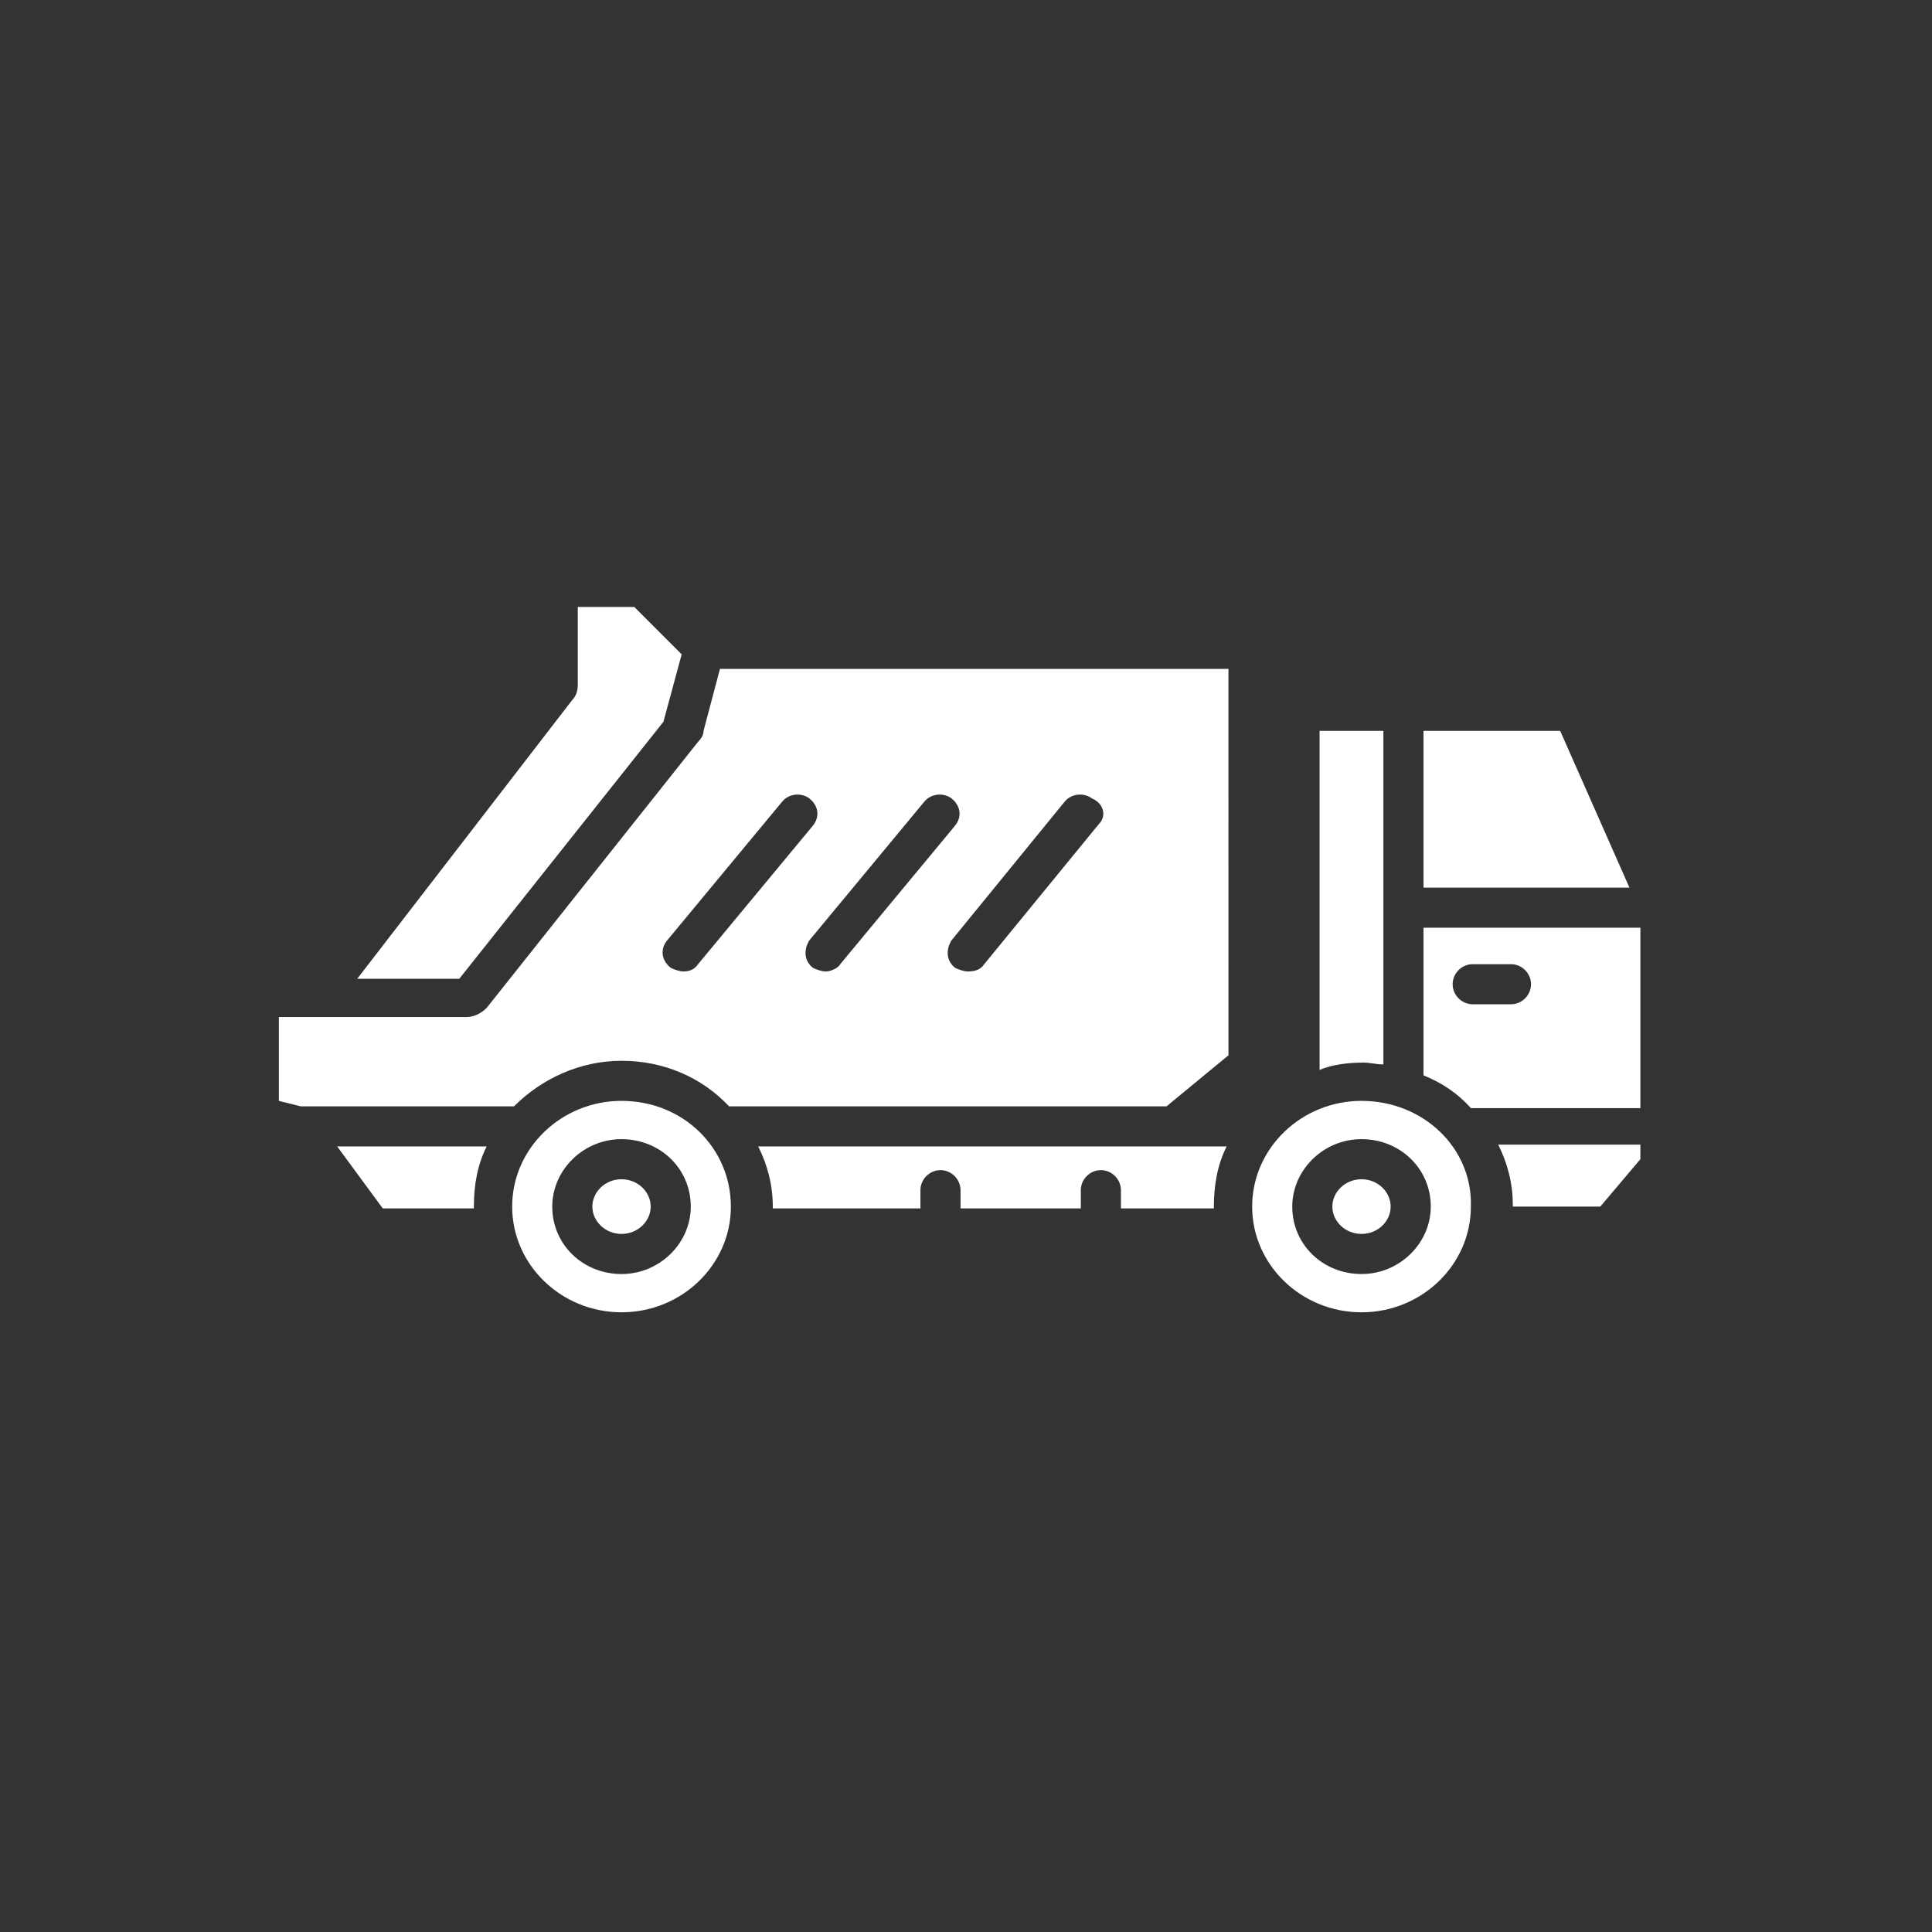 <?xml version="1.0" encoding="utf-8"?>
<!-- Generator: Adobe Illustrator 25.4.1, SVG Export Plug-In . SVG Version: 6.00 Build 0)  -->
<svg version="1.1" baseProfile="tiny" id="Layer_1" xmlns="http://www.w3.org/2000/svg" xmlns:xlink="http://www.w3.org/1999/xlink"
	 x="0px" y="0px" viewBox="0 0 106 106" overflow="visible" xml:space="preserve">
<rect x="0" y="0" width="106" height="106" fill="#333333" stroke="none"/>
<g>
	<path fill="#FFFFFF" d="M75.9,40.1v18.3c-0.4,0-0.7-0.1-1.1-0.1c-0.8,0-1.7,0.1-2.4,0.4V40.1H75.9z"/>
	<path fill="#FFFFFF" d="M67.3,62.9c-0.5,1-0.7,2.1-0.7,3.3v0.1h-5.1v-1c0-0.6-0.5-1.1-1.1-1.1c-0.6,0-1.1,0.5-1.1,1.1v1h-6.6v-1
		c0-0.6-0.5-1.1-1.1-1.1c-0.6,0-1.1,0.5-1.1,1.1v1h-8.1v-0.1c0-1.2-0.3-2.3-0.8-3.3H67.3z"/>
	<path fill="#FFFFFF" d="M78.1,50.9V59c1,0.4,1.9,1,2.6,1.8H90v-9.9H78.1z M82.9,55.1h-2.1c-0.6,0-1.1-0.5-1.1-1.1
		c0-0.6,0.5-1.1,1.1-1.1h2.1c0.6,0,1.1,0.5,1.1,1.1C84,54.6,83.5,55.1,82.9,55.1z"/>
	<polygon fill="#FFFFFF" points="89.4,48.7 78.1,48.7 78.1,40.1 85.6,40.1 	"/>
	<path fill="#FFFFFF" d="M90,62.9v0.7l-2.2,2.6h-4.8v-0.1c0-1.2-0.3-2.3-0.8-3.3H90z"/>
	<path fill="#FFFFFF" d="M26.7,62.9c-0.5,1-0.7,2.1-0.7,3.3v0.1h-5l-2.5-3.4H26.7z"/>
	<path fill="#FFFFFF" d="M39.5,36.7l-0.9,3.4c0,0.2-0.1,0.4-0.3,0.6L26.7,55.3c-0.3,0.3-0.7,0.5-1.1,0.5h-8.2v0c0,0-0.1,0-0.1,0h-2
		v4.6l1.2,0.3h11.7c1.5-1.5,3.6-2.5,5.9-2.5c2.3,0,4.4,0.9,5.9,2.5h24l3.4-2.8V36.7H39.5z M38.3,52.9c-0.2,0.3-0.5,0.4-0.8,0.4
		c-0.2,0-0.5-0.1-0.7-0.2c-0.5-0.4-0.6-1-0.2-1.5l6.3-7.6c0.4-0.5,1.1-0.5,1.5-0.2c0.5,0.4,0.6,1,0.2,1.5L38.3,52.9z M45.3,53.3
		c-0.2,0-0.5-0.1-0.7-0.2c-0.5-0.4-0.5-1-0.2-1.5l6.3-7.6c0.4-0.5,1.1-0.5,1.5-0.2c0.5,0.4,0.6,1,0.2,1.5l-6.3,7.6
		C46,53.1,45.6,53.3,45.3,53.3z M60.3,45.2L54,52.9c-0.2,0.3-0.5,0.4-0.9,0.4c-0.2,0-0.5-0.1-0.7-0.2c-0.5-0.4-0.5-1-0.2-1.5
		l6.2-7.6c0.4-0.5,1.1-0.5,1.5-0.2C60.6,44.1,60.7,44.8,60.3,45.2z"/>
	<path fill="#FFFFFF" d="M37.4,35.9l-1,3.7L25.2,53.7h-5.6l11.8-15.3c0.2-0.2,0.3-0.5,0.3-0.8v-4.3h3.1L37.4,35.9z"/>
	<path fill="#FFFFFF" d="M34.1,60.4c-3.3,0-6,2.6-6,5.8c0,3.2,2.7,5.8,6,5.8c3.3,0,6-2.6,6-5.8C40.1,63,37.5,60.4,34.1,60.4z
		 M34.1,69.9c-2.1,0-3.8-1.6-3.8-3.7c0-2,1.7-3.7,3.8-3.7c2.1,0,3.8,1.6,3.8,3.7C37.9,68.2,36.2,69.9,34.1,69.9z"/>
	<path fill="#FFFFFF" d="M35.7,66.2c0,0.8-0.7,1.5-1.6,1.5c-0.9,0-1.6-0.7-1.6-1.5c0-0.8,0.7-1.5,1.6-1.5
		C35,64.7,35.7,65.4,35.7,66.2z"/>
	<path fill="#FFFFFF" d="M74.7,60.4c-3.3,0-6,2.6-6,5.8c0,3.2,2.7,5.8,6,5.8c3.3,0,6-2.6,6-5.8C80.8,63,78.1,60.4,74.7,60.4z
		 M74.7,69.9c-2.1,0-3.8-1.6-3.8-3.7c0-2,1.7-3.7,3.8-3.7c2.1,0,3.8,1.6,3.8,3.7C78.5,68.2,76.8,69.9,74.7,69.9z"/>
	<path fill="#FFFFFF" d="M76.3,66.2c0,0.8-0.7,1.5-1.6,1.5c-0.9,0-1.6-0.7-1.6-1.5c0-0.8,0.7-1.5,1.6-1.5
		C75.6,64.7,76.3,65.4,76.3,66.2z"/>
</g>
</svg>
